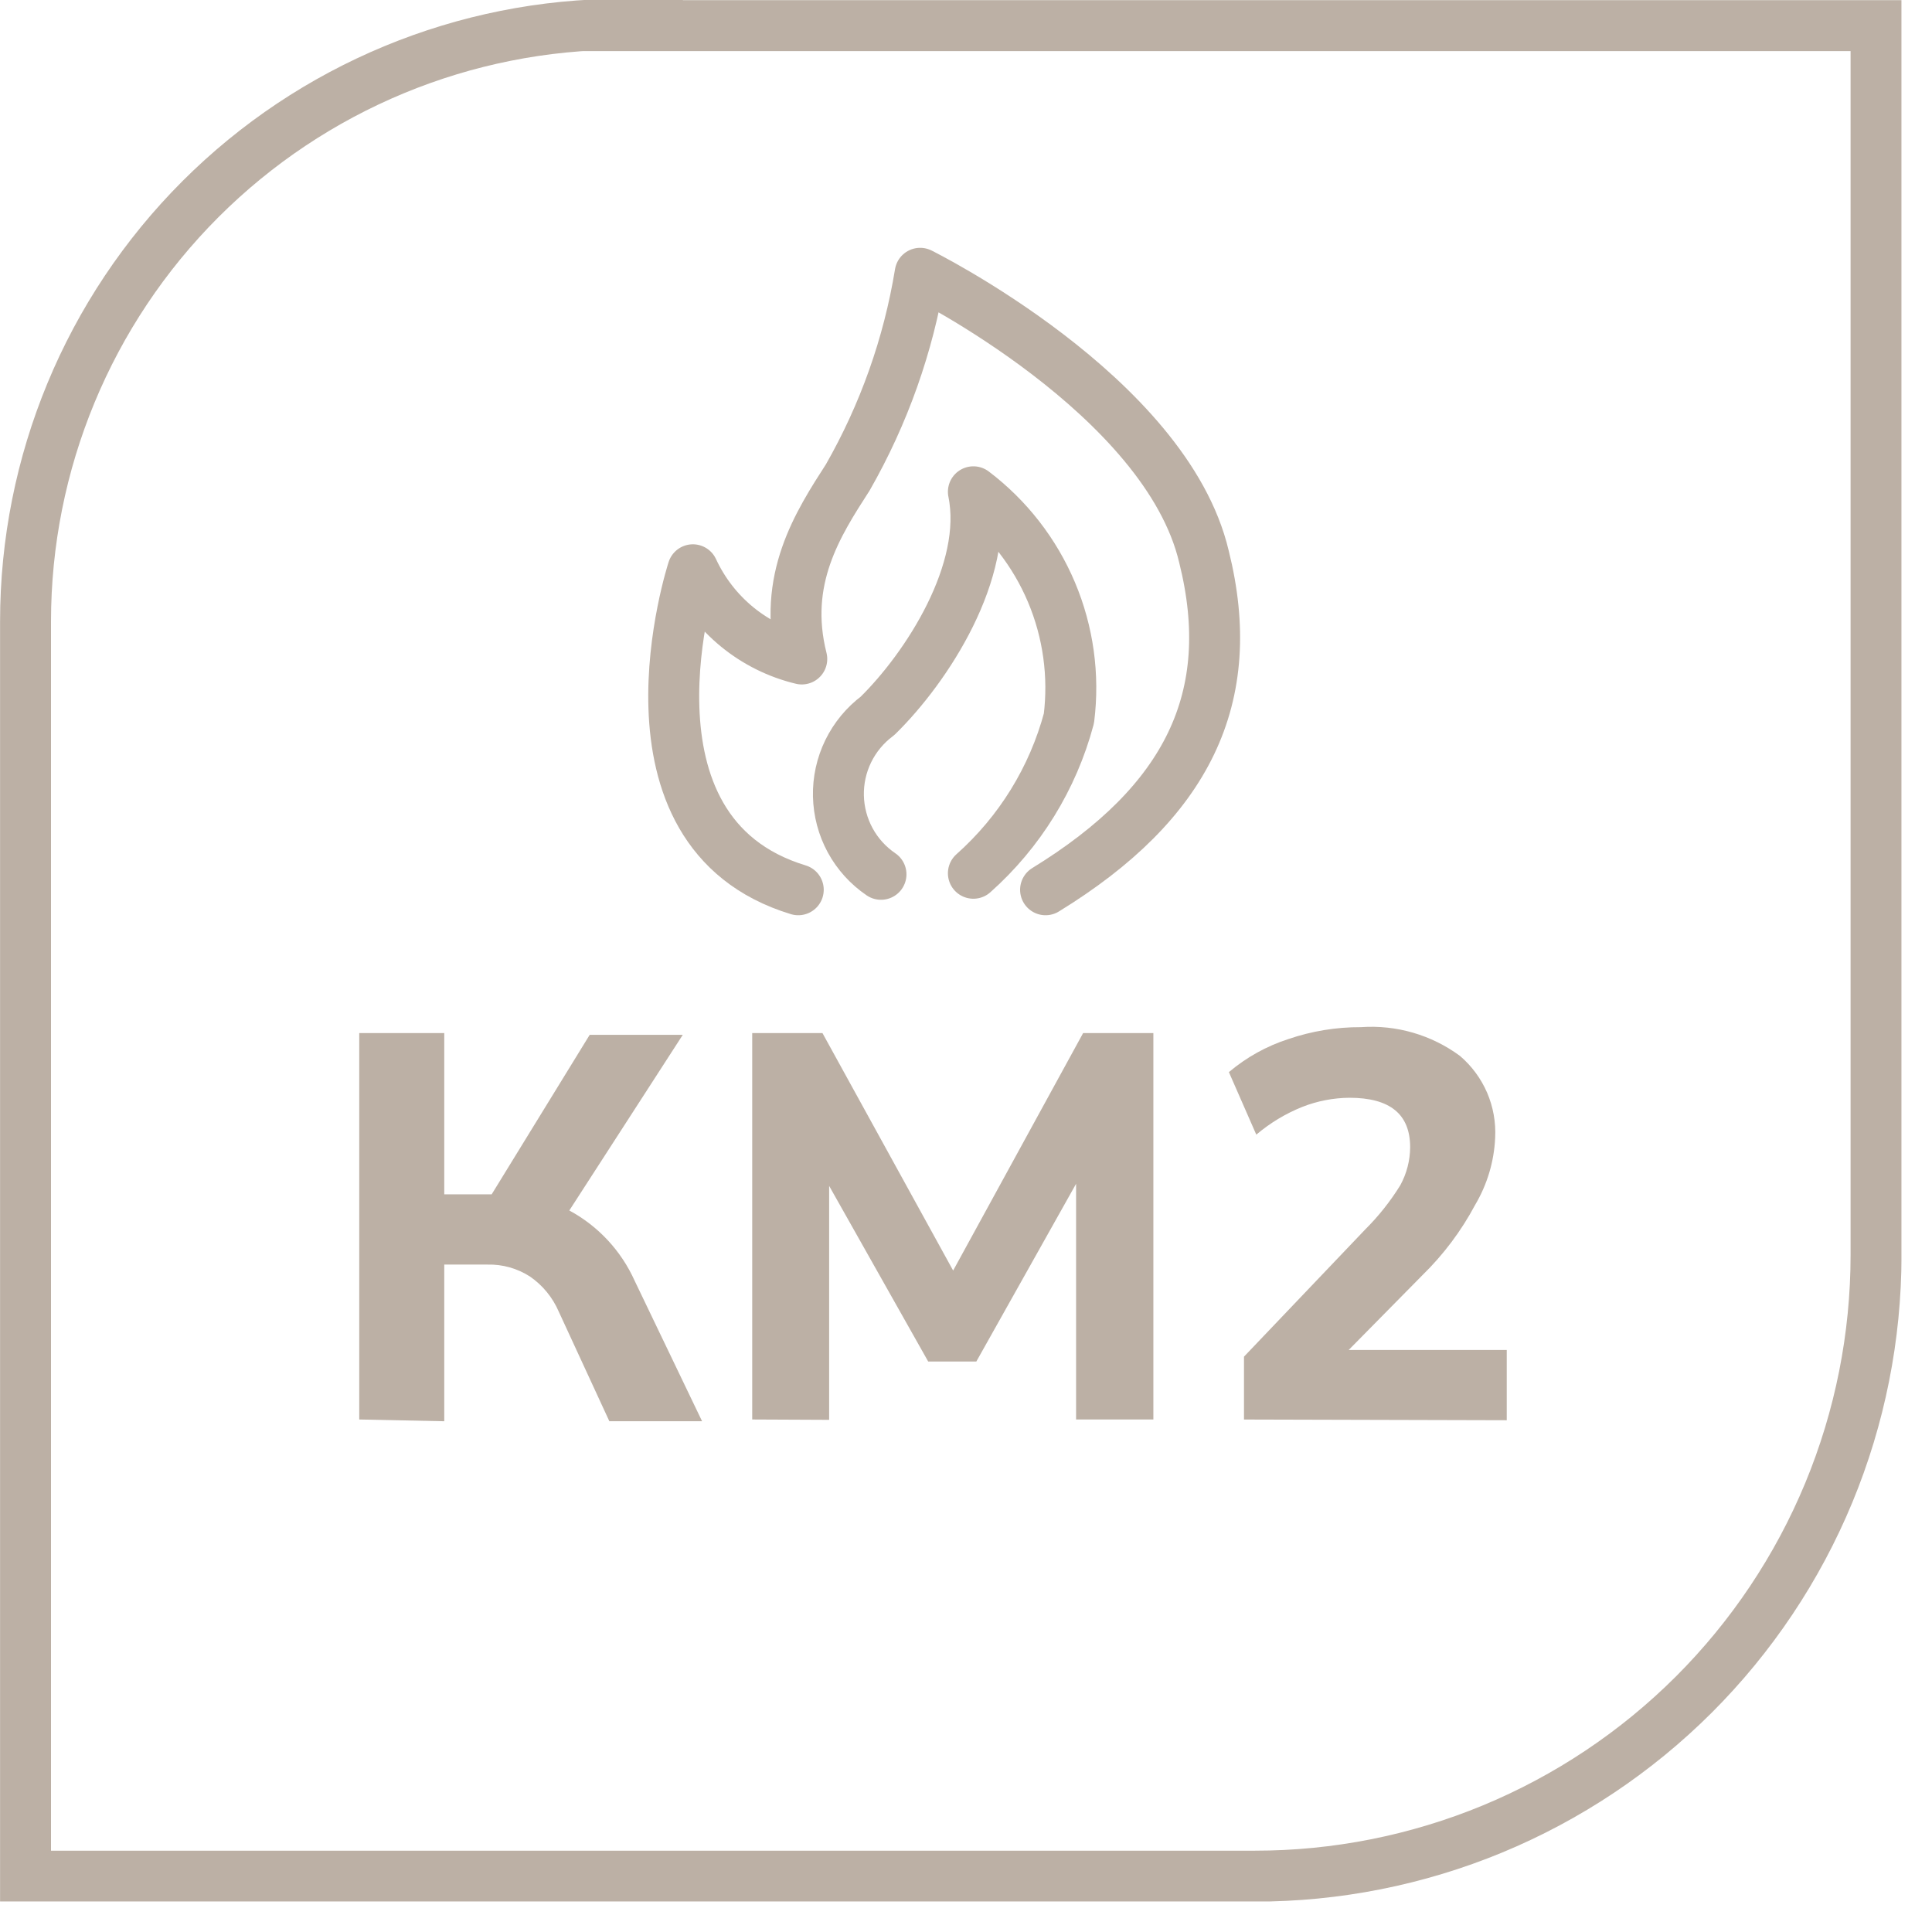 <svg width="55" height="55" viewBox="0 0 55 55" fill="none" xmlns="http://www.w3.org/2000/svg">
<g clip-path="url(#clip0_754_10789)">
<path d="M17.687 0.73H53.407V35.73C53.407 38.053 52.949 40.353 52.06 42.499C51.171 44.644 49.867 46.594 48.225 48.236C46.582 49.877 44.632 51.18 42.486 52.068C40.339 52.955 38.039 53.412 35.717 53.41H0.727V17.69C0.727 13.182 2.518 8.858 5.706 5.67C8.894 2.482 13.218 0.69 17.727 0.69L17.687 0.73Z" stroke="#BCB0A5" stroke-width="1.45" stroke-miterlimit="10"/>
<path d="M10.227 40.41V29.41H12.647V34H13.997L16.787 29.46H19.437L16.207 34.46C17.03 34.904 17.683 35.607 18.067 36.46L19.987 40.46H17.347L15.907 37.34C15.733 36.936 15.449 36.589 15.087 36.34C14.727 36.108 14.305 35.989 13.877 36H12.647V40.46L10.227 40.41Z" fill="#BCB0A5"/>
<path d="M21.414 40.41V29.41H23.414L27.134 36.17L30.834 29.41H32.834V40.41H30.634V33.7L27.794 38.76H26.424L23.604 33.76V40.42L21.414 40.41Z" fill="#BCB0A5"/>
<path d="M35.414 40.411V38.621L38.864 35.001C39.246 34.621 39.581 34.199 39.864 33.741C40.045 33.409 40.142 33.038 40.144 32.661C40.144 31.721 39.574 31.251 38.414 31.251C37.956 31.255 37.501 31.343 37.074 31.511C36.598 31.702 36.156 31.969 35.764 32.301L34.984 30.521C35.481 30.101 36.055 29.781 36.674 29.581C37.341 29.353 38.04 29.238 38.744 29.241C39.752 29.17 40.752 29.461 41.564 30.061C41.898 30.347 42.162 30.705 42.336 31.109C42.509 31.513 42.587 31.952 42.564 32.391C42.534 33.065 42.338 33.721 41.994 34.301C41.6 35.04 41.094 35.715 40.494 36.301L38.394 38.431H42.894V40.431L35.414 40.411Z" fill="#BCB0A5"/>
<path d="M22.725 25.33C17.285 23.68 19.725 16.22 19.725 16.22C20.017 16.85 20.447 17.406 20.984 17.846C21.521 18.285 22.15 18.598 22.825 18.76C22.255 16.5 23.285 14.91 24.135 13.59C25.163 11.792 25.861 9.824 26.195 7.78C26.195 7.78 33.195 11.25 34.275 15.85C35.275 19.85 33.805 22.85 29.765 25.33" stroke="#BCB0A5" stroke-width="1.45" stroke-linecap="round" stroke-linejoin="round"/>
<path d="M27.71 24.86C29.029 23.688 29.975 22.155 30.43 20.45C30.582 19.231 30.411 17.993 29.934 16.861C29.456 15.728 28.689 14.742 27.71 14C28.17 16.25 26.39 19 24.98 20.38C24.626 20.644 24.341 20.989 24.147 21.386C23.954 21.782 23.858 22.22 23.868 22.661C23.878 23.102 23.993 23.535 24.203 23.922C24.414 24.31 24.715 24.642 25.08 24.89" stroke="#BCB0A5" stroke-width="1.45" stroke-linecap="round" stroke-linejoin="round"/>
</g>
<defs>
<clipPath id="clip0_754_10789">
<rect width="54.13" height="54.13" fill="white"/>
</clipPath>
</defs>
</svg>
